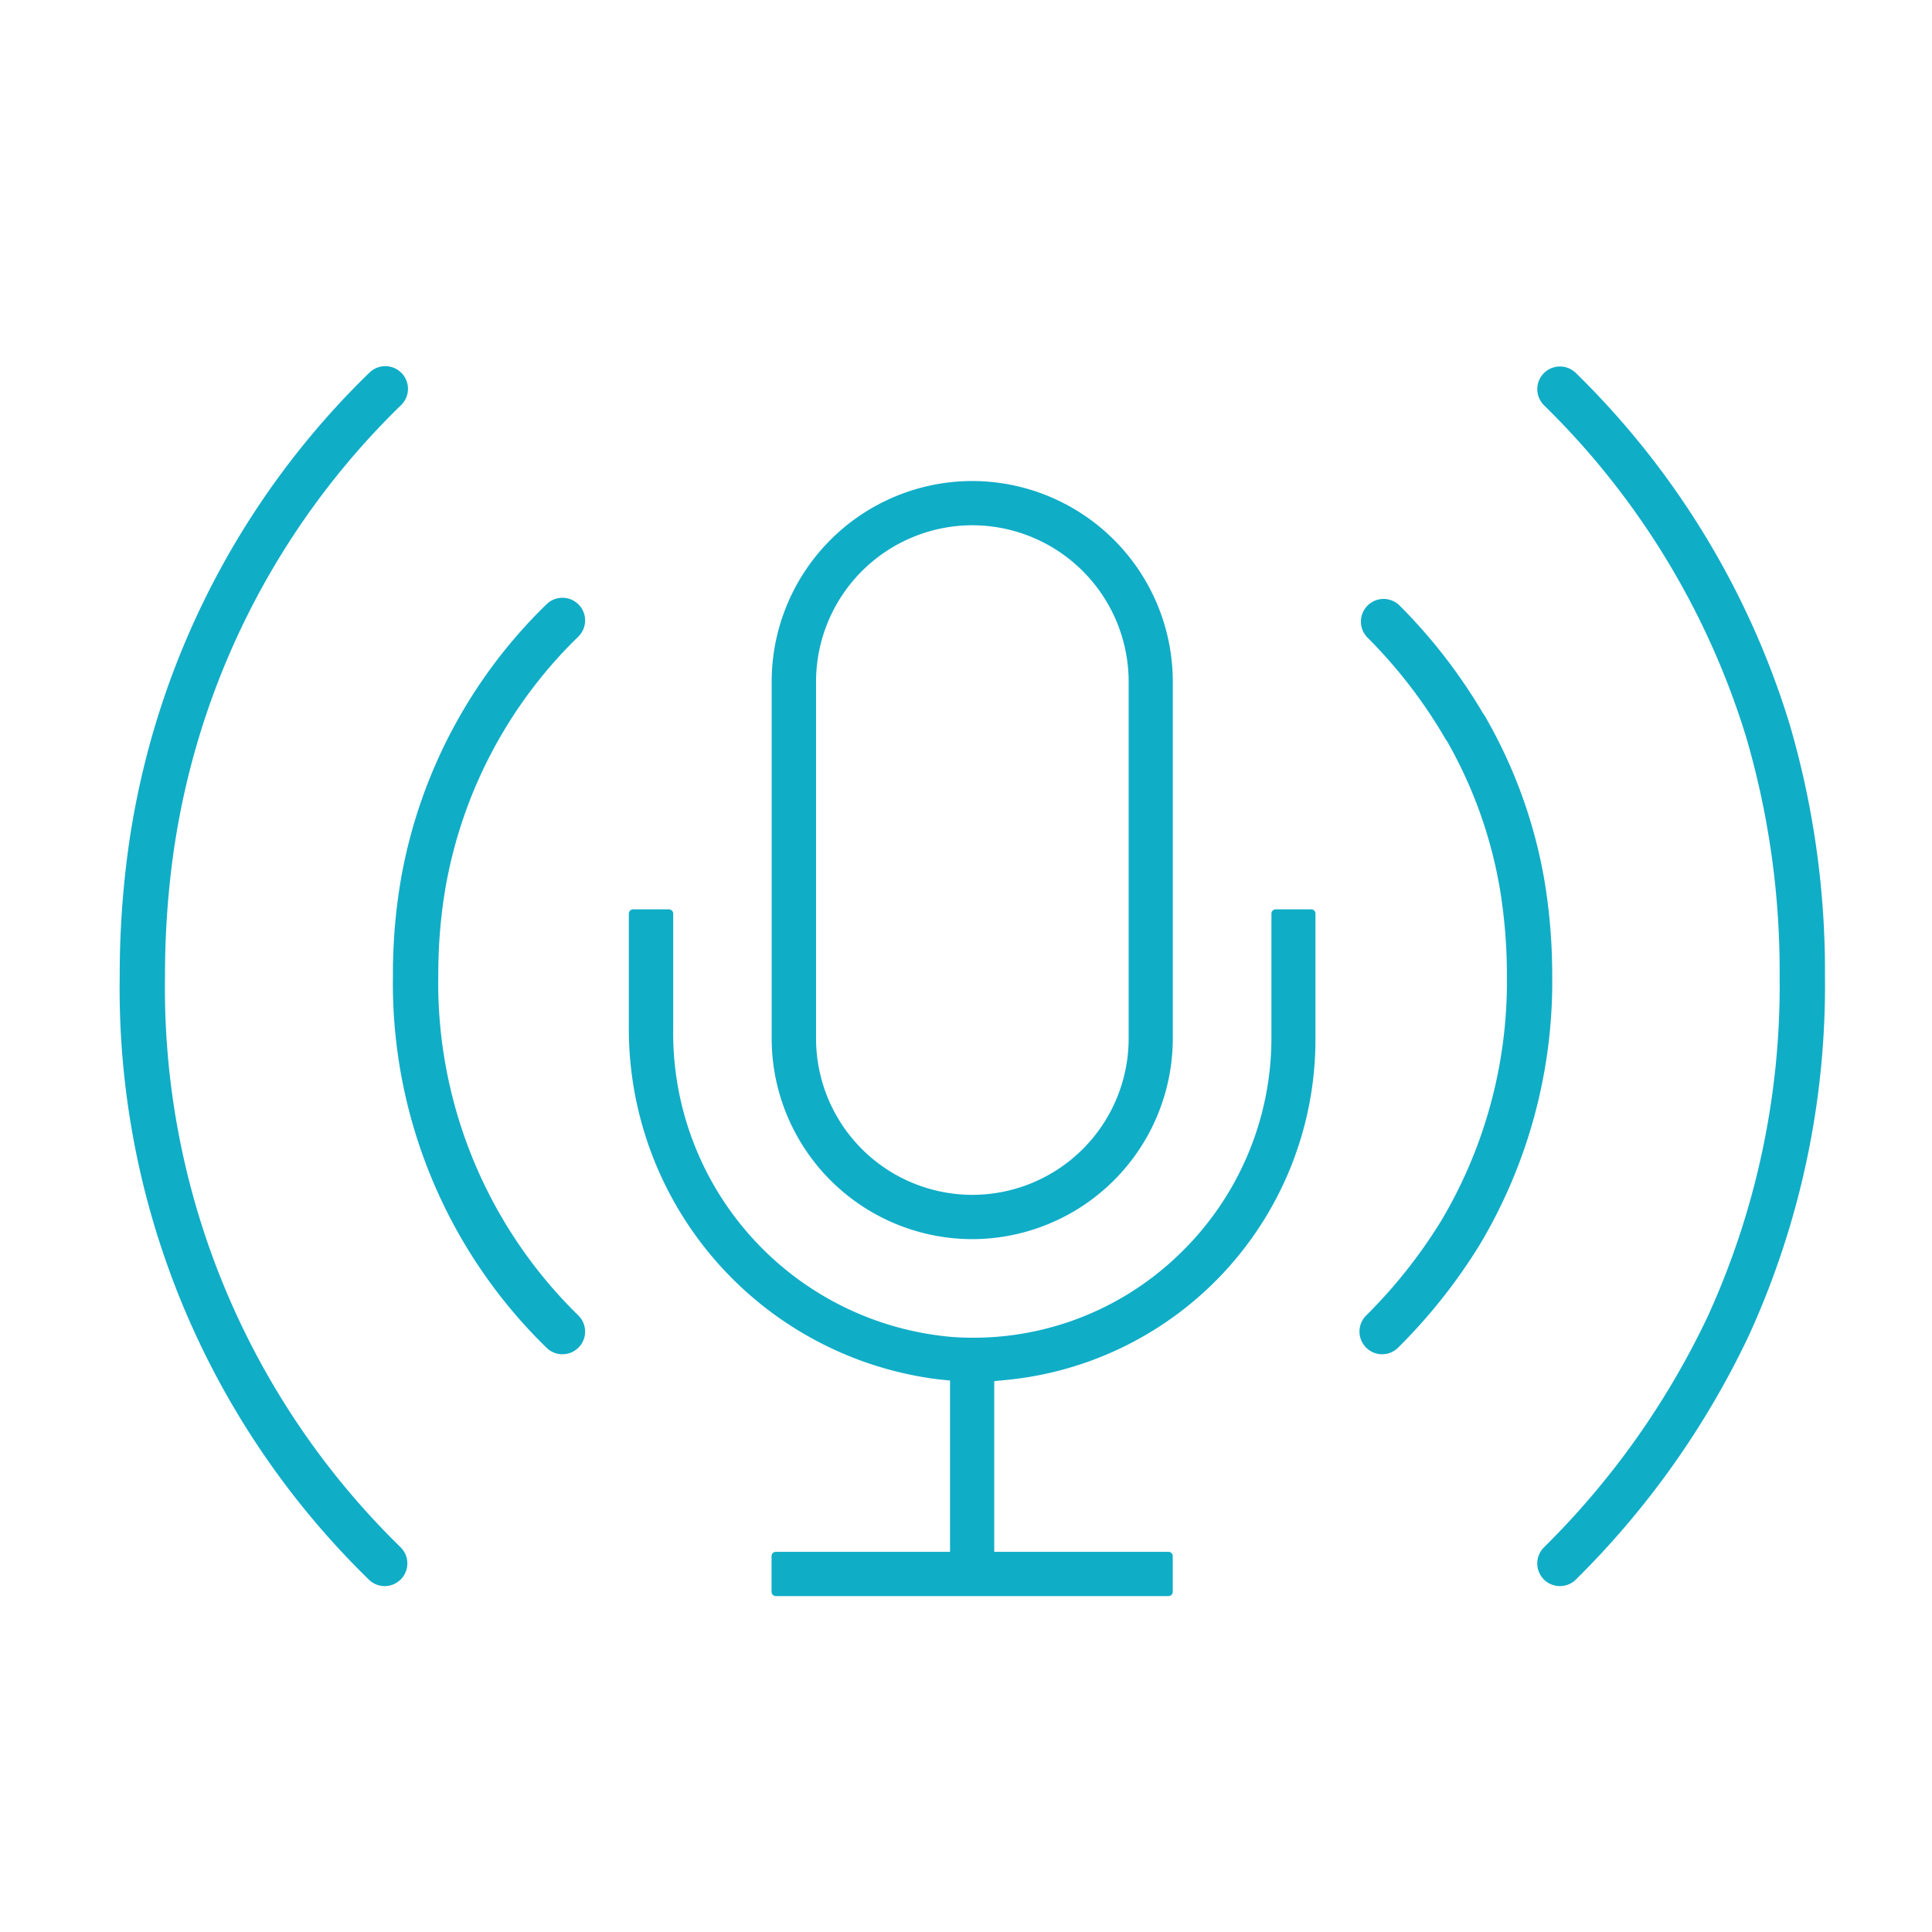 <?xml version="1.0" encoding="utf-8"?>
<svg xmlns="http://www.w3.org/2000/svg" width="80" height="80"><path fill="none" d="M0 0h80v80H0z"/><path d="M40.263 19.918a8.316 8.316 0 00-8.31 8.3V43a8.317 8.317 0 008.31 8.31 8.316 8.316 0 008.3-8.31V28.222a8.315 8.315 0 00-8.3-8.304zm6.472 23.086a6.478 6.478 0 01-6.472 6.472 6.478 6.478 0 01-6.472-6.472V28.222a6.482 6.482 0 016.472-6.472 6.482 6.482 0 016.472 6.472zm7.565-5.351h-1.474a.177.177 0 00-.179.179v5.172a12.426 12.426 0 01-3.934 9.044 12.244 12.244 0 01-9.3 3.312 12.63 12.63 0 01-11.537-12.77v-4.757a.181.181 0 00-.179-.179h-1.479a.177.177 0 00-.179.179v4.651a14.629 14.629 0 0012.8 14.63l.5.05v7.094h-7.212a.177.177 0 00-.179.179v1.479a.176.176 0 00.179.174h16.255a.176.176 0 00.179-.174v-1.479a.177.177 0 00-.179-.179H41.17v-7.067l.5-.05a14.168 14.168 0 0012.8-14.132v-5.172a.177.177 0 00-.167-.184zM64.593 65.677a.936.936 0 01-.663-.274.939.939 0 010-1.328 33.726 33.726 0 006.785-9.568 32.977 32.977 0 002.976-14.073 34.515 34.515 0 00-1.392-9.931 32.588 32.588 0 00-8.368-13.725.939.939 0 010-1.328.939.939 0 011.327 0 34.45 34.45 0 018.839 14.513 36.38 36.38 0 011.471 10.458A34.877 34.877 0 0172.417 55.3a35.6 35.6 0 01-7.158 10.1.936.936 0 01-.666.277zm-48.662 0a.937.937 0 01-.665-.276 34.178 34.178 0 01-10.309-24.97 38.752 38.752 0 01.3-4.872A33.974 33.974 0 0115.29 15.437a.939.939 0 011.328 0 .939.939 0 010 1.328 32.139 32.139 0 00-9.5 19.03 36.786 36.786 0 00-.286 4.636 32.362 32.362 0 009.76 23.643.939.939 0 010 1.328.936.936 0 01-.661.275zm41.3-9.6a.934.934 0 01-.663-.276.938.938 0 010-1.327 21.108 21.108 0 003.1-3.909 19.372 19.372 0 002.73-10.145 22.059 22.059 0 00-.292-3.623 18.667 18.667 0 00-2.183-6.1.9.9 0 01-.077-.112 20.5 20.5 0 00-3.222-4.185.939.939 0 01.007-1.328.94.94 0 011.327.006 22.467 22.467 0 013.449 4.456.925.925 0 01.076.111 20.541 20.541 0 012.473 6.837 23.858 23.858 0 01.318 3.914 21.246 21.246 0 01-3 11.143 22.976 22.976 0 01-3.379 4.262.935.935 0 01-.662.275zm-33.942 0a.934.934 0 01-.665-.276 21.058 21.058 0 01-6.354-15.368c0-.3 0-.568.012-.829a22.969 22.969 0 01.306-3.119 20.914 20.914 0 016.037-11.458.939.939 0 011.328 0 .939.939 0 010 1.328 19.068 19.068 0 00-5.513 10.443 21.1 21.1 0 00-.281 2.865c-.008.243-.011.489-.012.736a19.266 19.266 0 005.806 14.076.938.938 0 010 1.327.934.934 0 01-.662.274z" fill="#10adc7"/></svg>